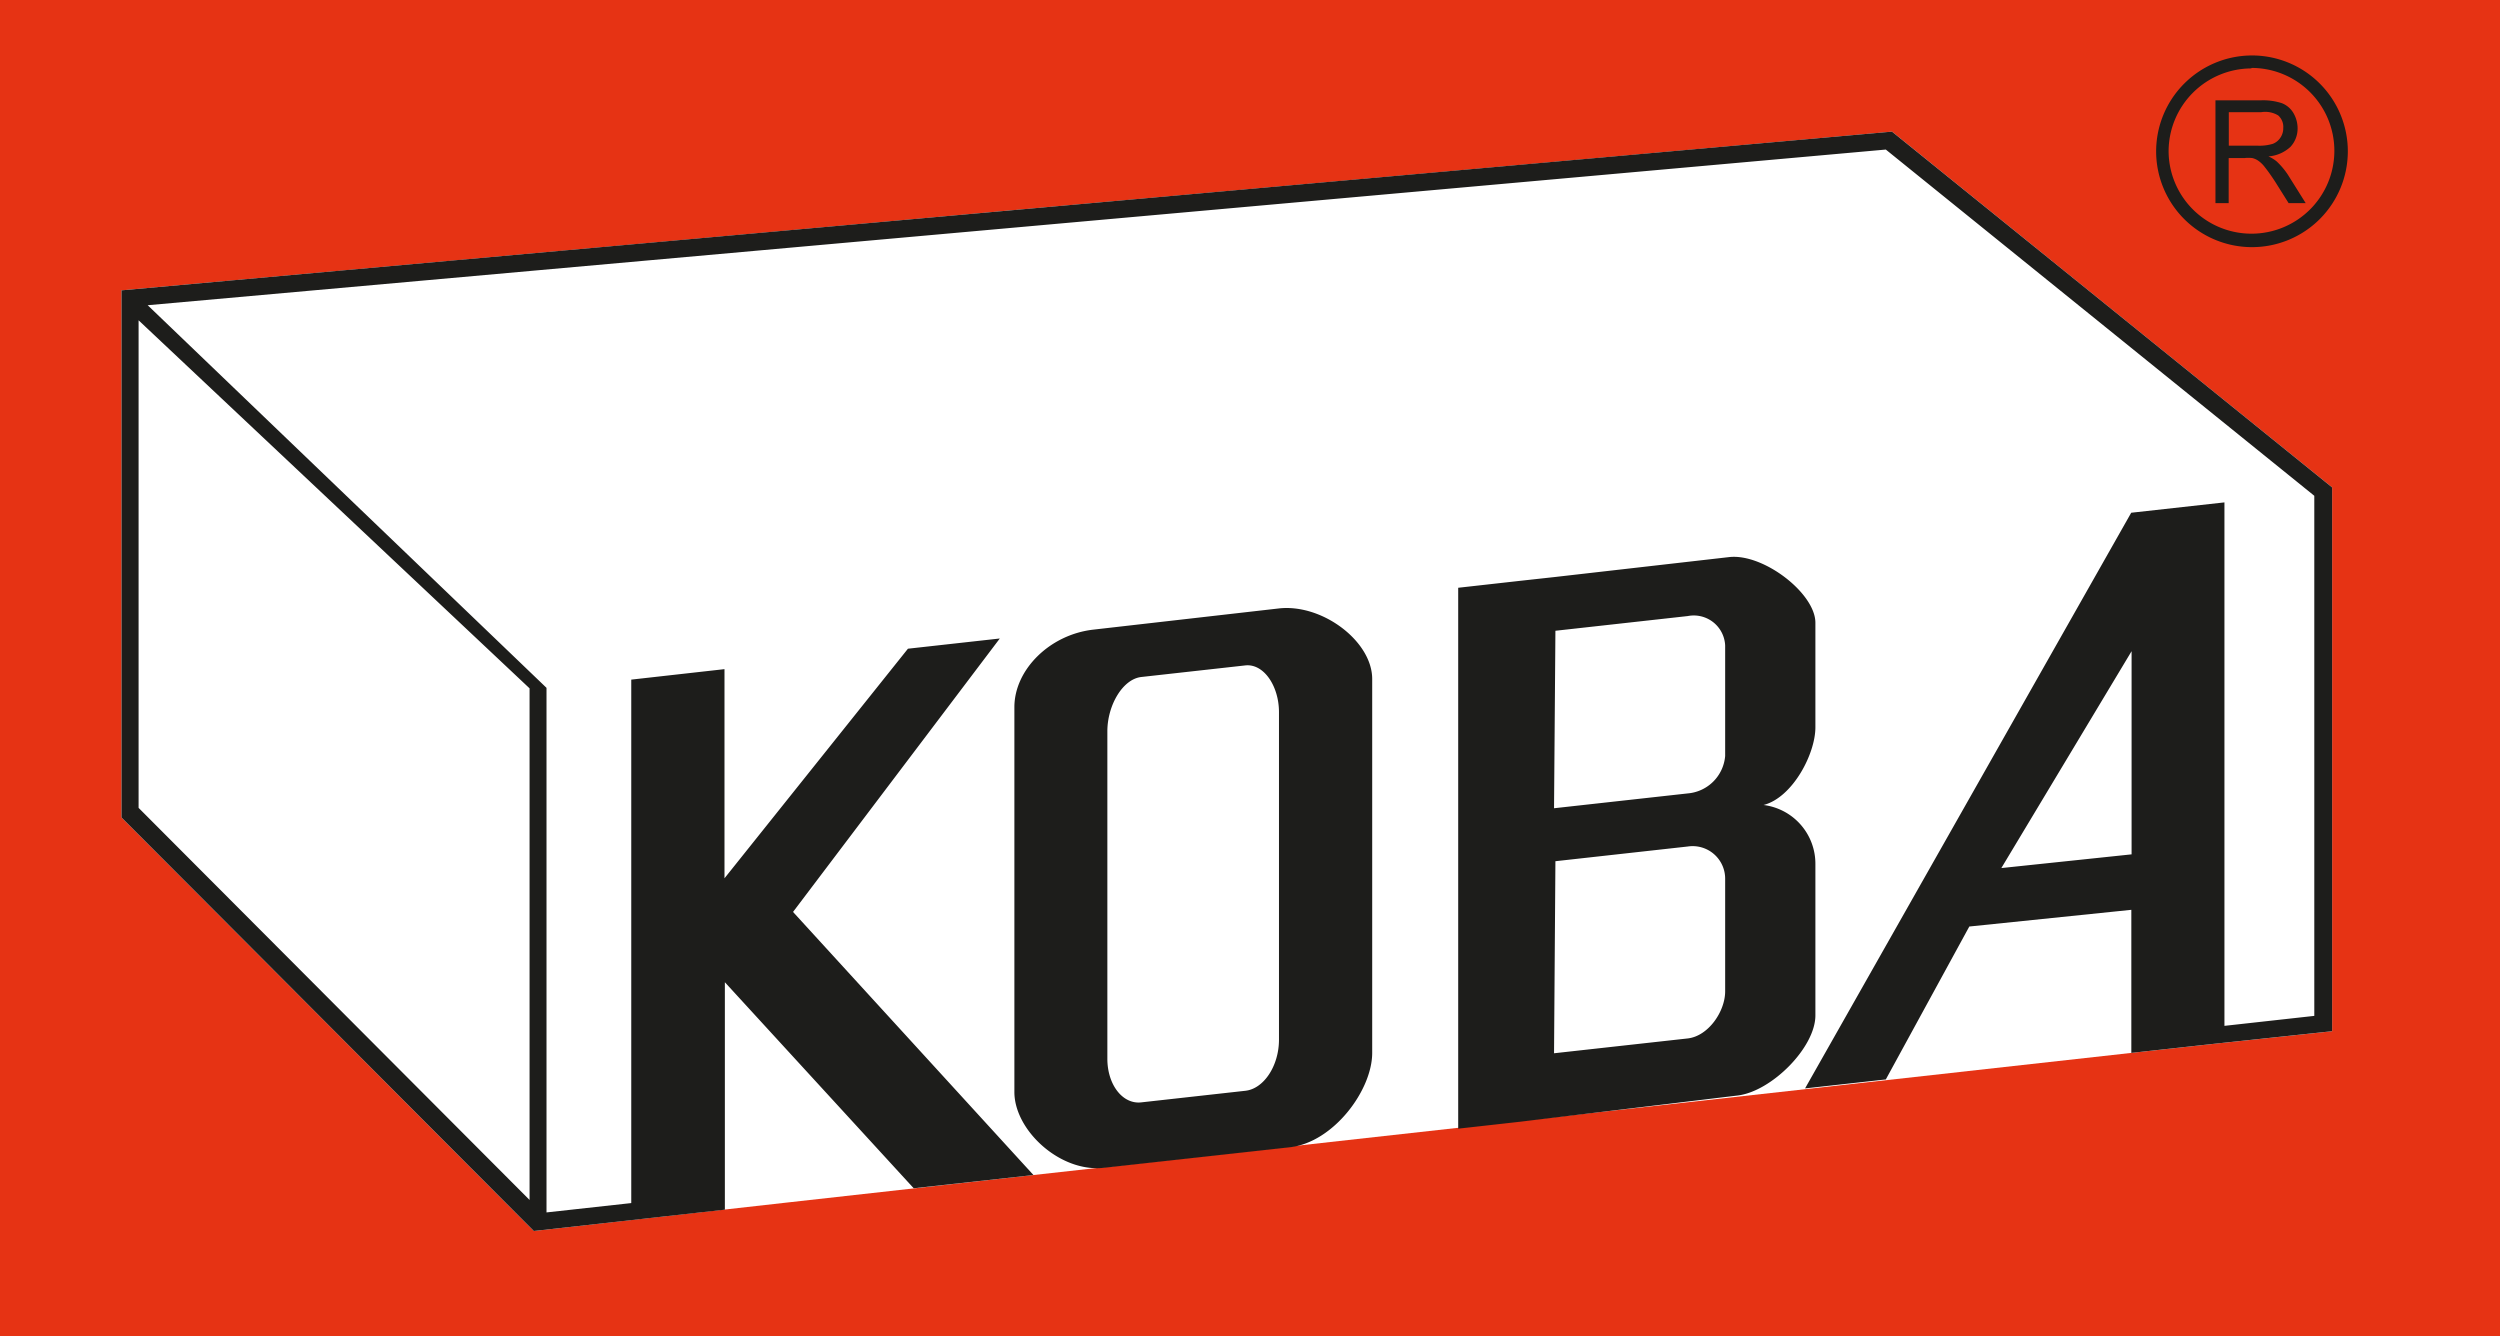 <svg xmlns="http://www.w3.org/2000/svg" viewBox="0 0 200.59 107.23"><rect x="0" y="0" width="200.59" height="107.23" fill="#333333" stroke="none"/><defs><style>.cls-1{fill:#e63314;}.cls-1,.cls-2,.cls-3{fill-rule:evenodd;}.cls-2{fill:#fff;}.cls-3{fill:#1d1d1b;}</style></defs><title>Zasób 1</title><g id="Warstwa_2" data-name="Warstwa 2"><g id="Warstwa_1-2" data-name="Warstwa 1"><polyline class="cls-1" points="0 0 200.59 0 200.59 107.23 0 107.23"/><path class="cls-2" d="M151.79,10.55q17.67,14.28,35.33,28.56V81.36h0v1.38l-9.38,1h0l-6.73.74L82.92,94.28q-19.69,2.19-39.38,4.41h0l-.71.08L9.75,65.59c0-14.24,0-28.09,0-42.3h.07q71-6.41,142-12.73"/><path class="cls-3" d="M151.79,10.55q17.67,14.28,35.33,28.56V81.36h0v1.38l-9.38,1h0l-6.73.74V73l-13,1.34-6.7,12.27-6.48.72L171,41.14l7.48-.83v42l7.21-.8V39.78L151.31,12,11.85,24.49l32,30.7v1.4h0V97.28l6.8-.75v-42l7.48-.84V70.47L72.85,52.05l7.37-.82L63.63,73.17,82.92,94.28l-9.61,1.06L58.16,78.81V97.06l-4.85.54-9.77,1.09h0l-.71.08L9.75,65.59c0-14.24,0-28.09,0-42.3h.07q71-6.41,142-12.73Zm19.24,58V52.25l-10.45,17.4ZM117,47.16l5-.56,2.73-.3,14-1.6c2.74-.32,6.93,2.9,6.93,5.27v8.39c0,2.13-1.83,5.63-4.16,6.23a4.75,4.75,0,0,1,4.16,4.76V81.47c0,2.58-3.52,6.1-6.24,6.43l-14.69,1.77L122,90l-5,.56V47.16Zm7.8,3.45,10.62-1.18a2.52,2.52,0,0,1,3,2.37v8.86a3.29,3.29,0,0,1-3,3l-10.73,1.19Zm0,18.49,10.62-1.18a2.61,2.61,0,0,1,3,2.62v9c0,1.62-1.35,3.59-3,3.78l-10.73,1.19ZM87.72,50.52l14.88-1.7c3.47-.4,7.5,2.62,7.5,5.66v30c0,3-3.11,7.17-6.59,7.57L88.57,93.7c-3.5.39-7.18-3-7.18-6.08V56.74c0-3,2.83-5.82,6.33-6.22Zm3.85,3.8,8.35-.93c1.49-.16,2.7,1.67,2.7,3.75V83.42c0,2.09-1.21,3.94-2.7,4.1l-8.35.93c-1.49.17-2.72-1.41-2.72-3.5V58.68c0-2.09,1.23-4.19,2.72-4.36ZM11.12,25.7V64.82L42.49,96.28V55.23Zm166.64-9.4V8.05h3.64a4.85,4.85,0,0,1,1.69.23,1.87,1.87,0,0,1,.92.78,2.43,2.43,0,0,1,.34,1.24,2.15,2.15,0,0,1-.57,1.48,2.92,2.92,0,0,1-1.77.77,2.79,2.79,0,0,1,.67.41,6,6,0,0,1,.91,1.09L185,16.3h-1.37l-1.08-1.72c-.32-.49-.59-.87-.8-1.13a2.35,2.35,0,0,0-.55-.55,1.39,1.39,0,0,0-.5-.22,2.75,2.75,0,0,0-.59,0h-1.29V16.3Zm1.07-4.61h2.36a3.69,3.69,0,0,0,1.17-.15A1.29,1.29,0,0,0,183,11a1.35,1.35,0,0,0,.2-.74,1.22,1.22,0,0,0-.41-1A2,2,0,0,0,181.44,9h-2.61Zm1.83-7.24A7.69,7.69,0,1,1,173,12.13a7.7,7.7,0,0,1,7.68-7.68Zm0,1A6.65,6.65,0,1,1,174,12.13a6.66,6.66,0,0,1,6.63-6.64"/></g></g></svg>
